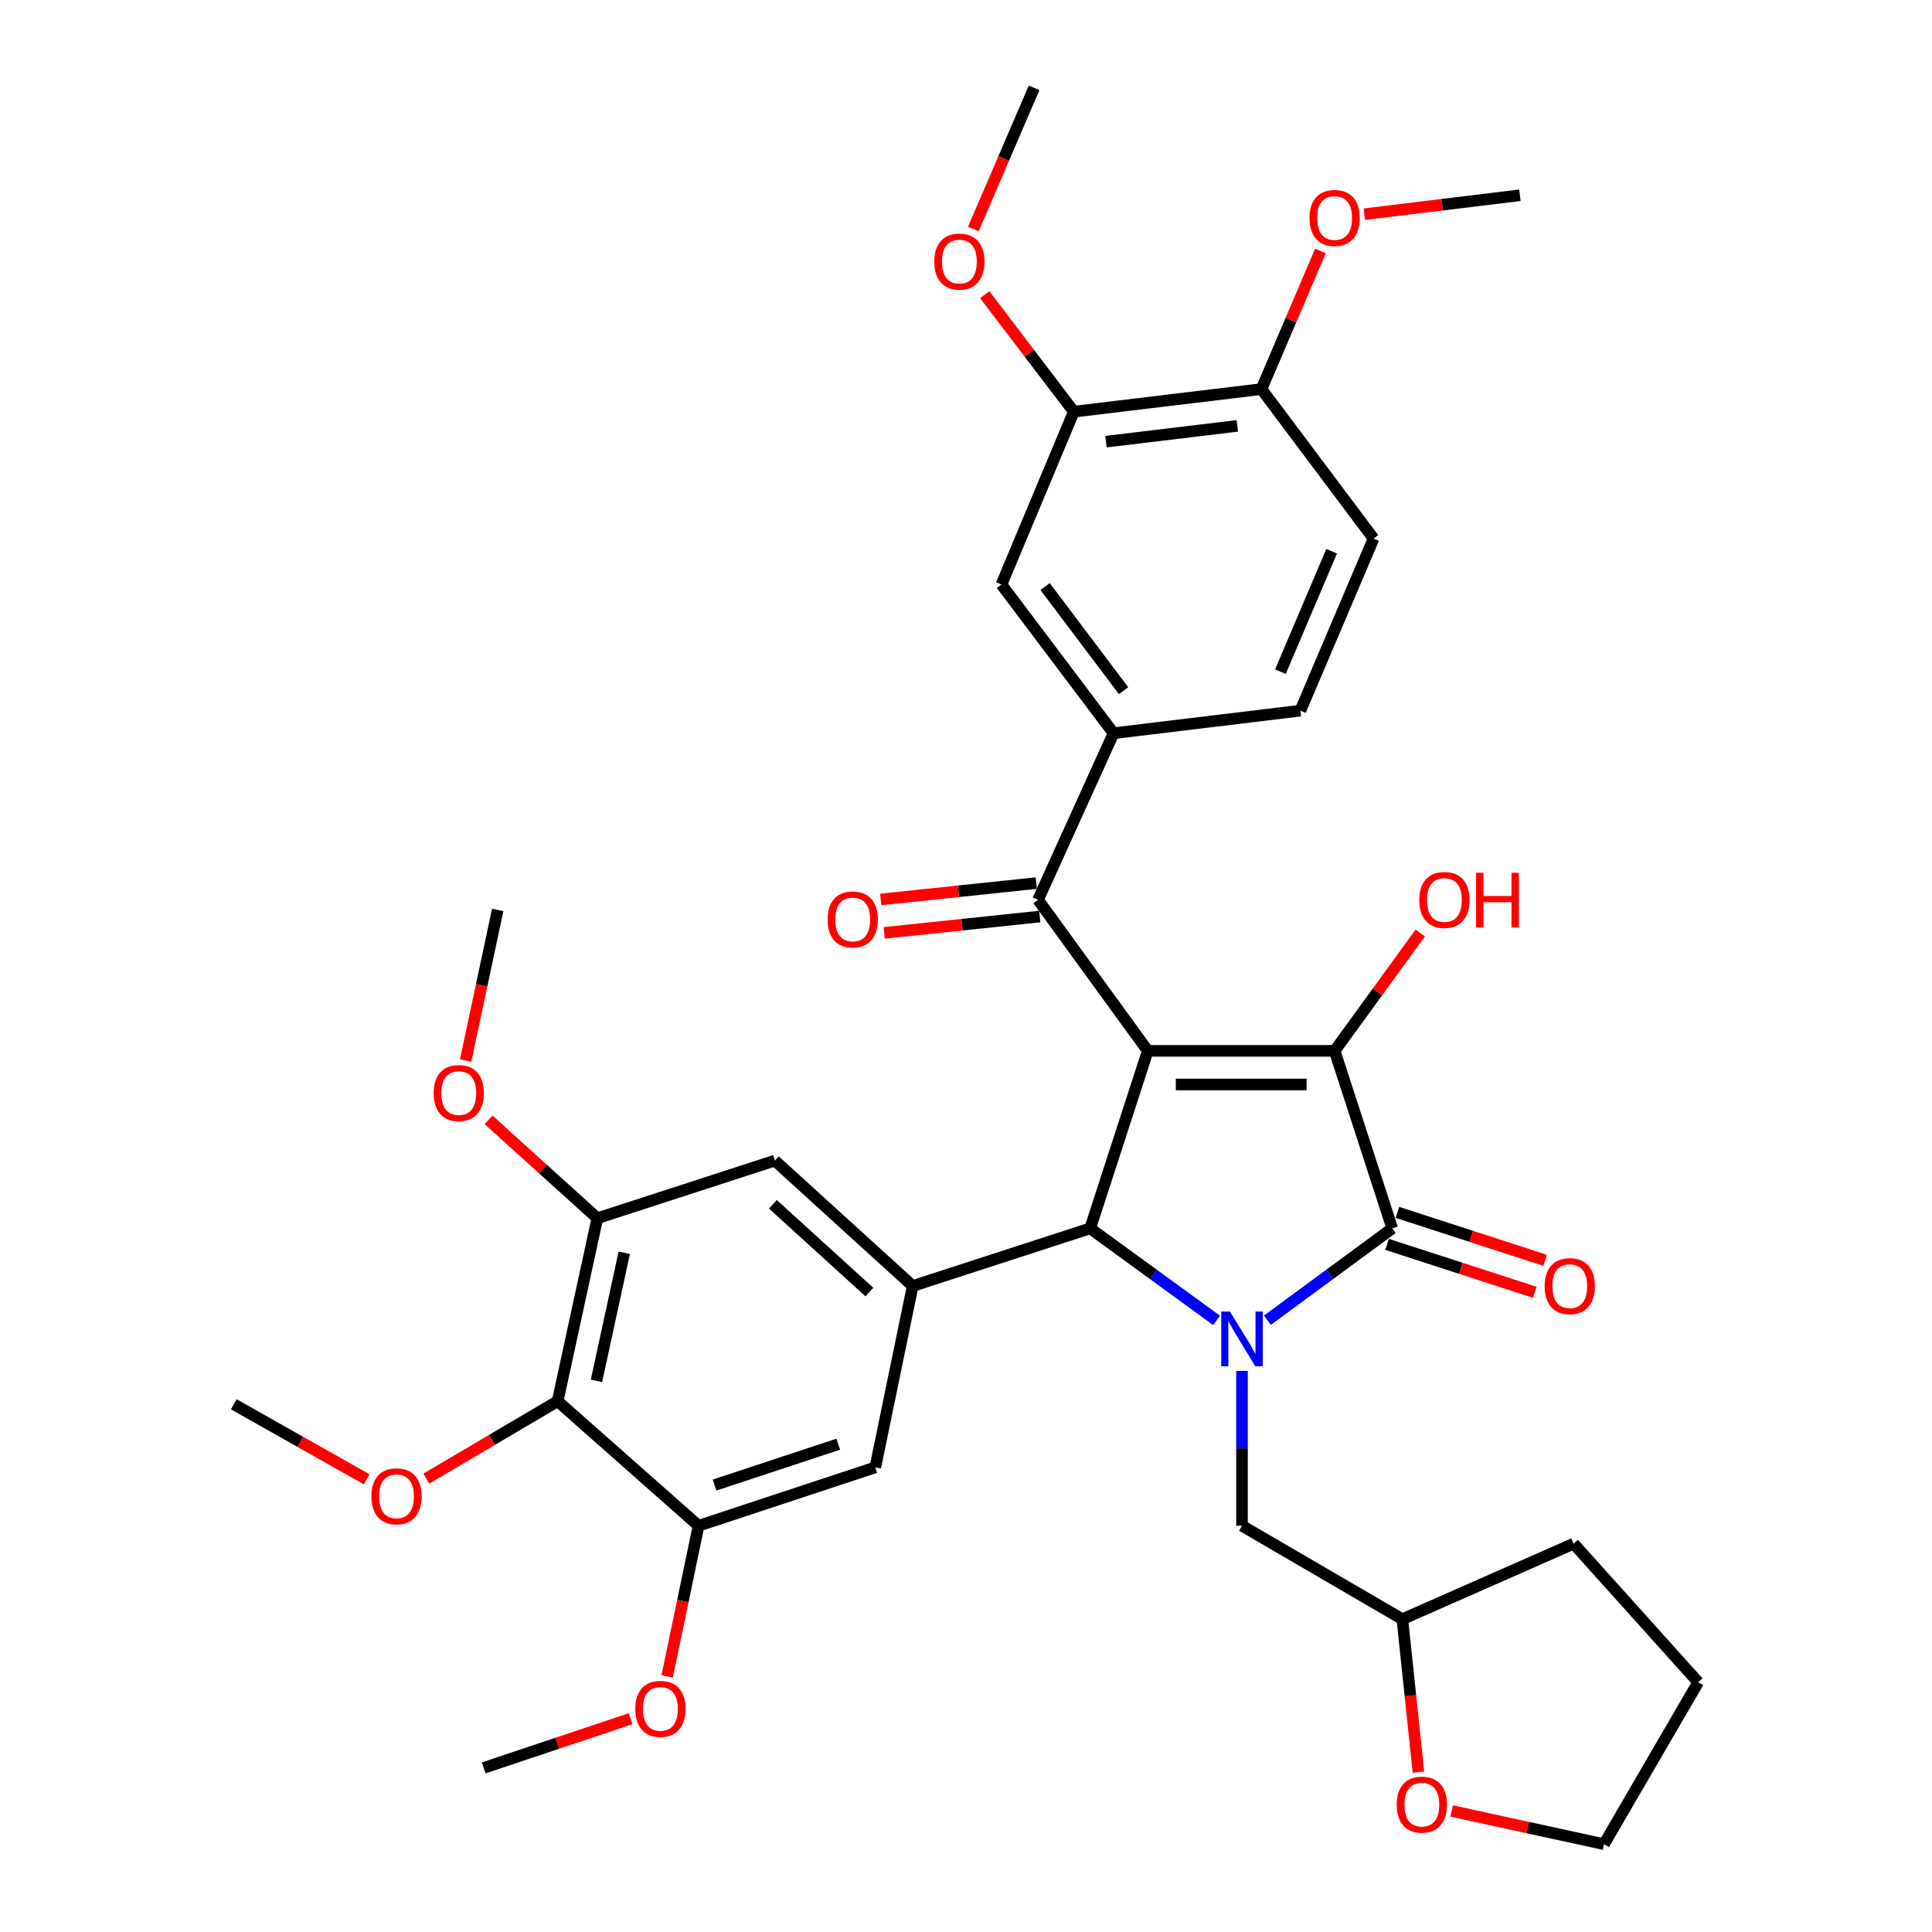 <?xml version='1.0' encoding='iso-8859-1'?>
<svg version='1.1' baseProfile='full'
              xmlns='http://www.w3.org/2000/svg'
                      xmlns:rdkit='http://www.rdkit.org/xml'
                      xmlns:xlink='http://www.w3.org/1999/xlink'
                  xml:space='preserve'
width='1000px' height='1000px' viewBox='0 0 1000 1000'>
<!-- END OF HEADER -->
<rect style='opacity:1.0;fill:#FFFFFF;stroke:none' width='1000' height='1000' x='0' y='0'> </rect>
<path class='bond-1' d='M 594.092,543.918 L 690.795,543.918' style='fill:none;fill-rule:evenodd;stroke:#000000;stroke-width:6px;stroke-linecap:butt;stroke-linejoin:miter;stroke-opacity:1' />
<path class='bond-1' d='M 608.598,561.323 L 676.29,561.323' style='fill:none;fill-rule:evenodd;stroke:#000000;stroke-width:6px;stroke-linecap:butt;stroke-linejoin:miter;stroke-opacity:1' />
<path class='bond-3' d='M 594.092,543.918 L 564.272,635.806' style='fill:none;fill-rule:evenodd;stroke:#000000;stroke-width:6px;stroke-linecap:butt;stroke-linejoin:miter;stroke-opacity:1' />
<path class='bond-4' d='M 594.092,543.918 L 537.275,465.742' style='fill:none;fill-rule:evenodd;stroke:#000000;stroke-width:6px;stroke-linecap:butt;stroke-linejoin:miter;stroke-opacity:1' />
<path class='bond-0' d='M 629.685,683.422 L 596.978,659.614' style='fill:none;fill-rule:evenodd;stroke:#0000FF;stroke-width:6px;stroke-linecap:butt;stroke-linejoin:miter;stroke-opacity:1' />
<path class='bond-0' d='M 596.978,659.614 L 564.272,635.806' style='fill:none;fill-rule:evenodd;stroke:#000000;stroke-width:6px;stroke-linecap:butt;stroke-linejoin:miter;stroke-opacity:1' />
<path class='bond-12' d='M 642.855,709.588 L 642.855,749.66' style='fill:none;fill-rule:evenodd;stroke:#0000FF;stroke-width:6px;stroke-linecap:butt;stroke-linejoin:miter;stroke-opacity:1' />
<path class='bond-12' d='M 642.855,749.66 L 642.855,789.732' style='fill:none;fill-rule:evenodd;stroke:#000000;stroke-width:6px;stroke-linecap:butt;stroke-linejoin:miter;stroke-opacity:1' />
<path class='bond-36' d='M 656.008,683.334 L 688.317,659.57' style='fill:none;fill-rule:evenodd;stroke:#0000FF;stroke-width:6px;stroke-linecap:butt;stroke-linejoin:miter;stroke-opacity:1' />
<path class='bond-36' d='M 688.317,659.57 L 720.625,635.806' style='fill:none;fill-rule:evenodd;stroke:#000000;stroke-width:6px;stroke-linecap:butt;stroke-linejoin:miter;stroke-opacity:1' />
<path class='bond-2' d='M 690.795,543.918 L 720.625,635.806' style='fill:none;fill-rule:evenodd;stroke:#000000;stroke-width:6px;stroke-linecap:butt;stroke-linejoin:miter;stroke-opacity:1' />
<path class='bond-19' d='M 690.795,543.918 L 712.962,513.418' style='fill:none;fill-rule:evenodd;stroke:#000000;stroke-width:6px;stroke-linecap:butt;stroke-linejoin:miter;stroke-opacity:1' />
<path class='bond-19' d='M 712.962,513.418 L 735.129,482.918' style='fill:none;fill-rule:evenodd;stroke:#FF0000;stroke-width:6px;stroke-linecap:butt;stroke-linejoin:miter;stroke-opacity:1' />
<path class='bond-15' d='M 717.939,644.083 L 756.17,656.492' style='fill:none;fill-rule:evenodd;stroke:#000000;stroke-width:6px;stroke-linecap:butt;stroke-linejoin:miter;stroke-opacity:1' />
<path class='bond-15' d='M 756.17,656.492 L 794.402,668.9' style='fill:none;fill-rule:evenodd;stroke:#FF0000;stroke-width:6px;stroke-linecap:butt;stroke-linejoin:miter;stroke-opacity:1' />
<path class='bond-15' d='M 723.312,627.528 L 761.543,639.937' style='fill:none;fill-rule:evenodd;stroke:#000000;stroke-width:6px;stroke-linecap:butt;stroke-linejoin:miter;stroke-opacity:1' />
<path class='bond-15' d='M 761.543,639.937 L 799.775,652.345' style='fill:none;fill-rule:evenodd;stroke:#FF0000;stroke-width:6px;stroke-linecap:butt;stroke-linejoin:miter;stroke-opacity:1' />
<path class='bond-5' d='M 564.272,635.806 L 472.404,665.626' style='fill:none;fill-rule:evenodd;stroke:#000000;stroke-width:6px;stroke-linecap:butt;stroke-linejoin:miter;stroke-opacity:1' />
<path class='bond-7' d='M 537.275,465.742 L 576.368,379.52' style='fill:none;fill-rule:evenodd;stroke:#000000;stroke-width:6px;stroke-linecap:butt;stroke-linejoin:miter;stroke-opacity:1' />
<path class='bond-16' d='M 536.365,457.087 L 496.116,461.319' style='fill:none;fill-rule:evenodd;stroke:#000000;stroke-width:6px;stroke-linecap:butt;stroke-linejoin:miter;stroke-opacity:1' />
<path class='bond-16' d='M 496.116,461.319 L 455.866,465.552' style='fill:none;fill-rule:evenodd;stroke:#FF0000;stroke-width:6px;stroke-linecap:butt;stroke-linejoin:miter;stroke-opacity:1' />
<path class='bond-16' d='M 538.185,474.396 L 497.936,478.629' style='fill:none;fill-rule:evenodd;stroke:#000000;stroke-width:6px;stroke-linecap:butt;stroke-linejoin:miter;stroke-opacity:1' />
<path class='bond-16' d='M 497.936,478.629 L 457.686,482.861' style='fill:none;fill-rule:evenodd;stroke:#FF0000;stroke-width:6px;stroke-linecap:butt;stroke-linejoin:miter;stroke-opacity:1' />
<path class='bond-10' d='M 472.404,665.626 L 401.063,600.735' style='fill:none;fill-rule:evenodd;stroke:#000000;stroke-width:6px;stroke-linecap:butt;stroke-linejoin:miter;stroke-opacity:1' />
<path class='bond-10' d='M 449.991,668.768 L 400.053,623.344' style='fill:none;fill-rule:evenodd;stroke:#000000;stroke-width:6px;stroke-linecap:butt;stroke-linejoin:miter;stroke-opacity:1' />
<path class='bond-11' d='M 472.404,665.626 L 453.055,759.505' style='fill:none;fill-rule:evenodd;stroke:#000000;stroke-width:6px;stroke-linecap:butt;stroke-linejoin:miter;stroke-opacity:1' />
<path class='bond-6' d='M 288.638,725.257 L 309.185,630.555' style='fill:none;fill-rule:evenodd;stroke:#000000;stroke-width:6px;stroke-linecap:butt;stroke-linejoin:miter;stroke-opacity:1' />
<path class='bond-6' d='M 308.729,714.742 L 323.112,648.451' style='fill:none;fill-rule:evenodd;stroke:#000000;stroke-width:6px;stroke-linecap:butt;stroke-linejoin:miter;stroke-opacity:1' />
<path class='bond-23' d='M 288.638,725.257 L 254.645,745.292' style='fill:none;fill-rule:evenodd;stroke:#000000;stroke-width:6px;stroke-linecap:butt;stroke-linejoin:miter;stroke-opacity:1' />
<path class='bond-23' d='M 254.645,745.292 L 220.651,765.327' style='fill:none;fill-rule:evenodd;stroke:#FF0000;stroke-width:6px;stroke-linecap:butt;stroke-linejoin:miter;stroke-opacity:1' />
<path class='bond-37' d='M 288.638,725.257 L 361.574,789.732' style='fill:none;fill-rule:evenodd;stroke:#000000;stroke-width:6px;stroke-linecap:butt;stroke-linejoin:miter;stroke-opacity:1' />
<path class='bond-13' d='M 576.368,379.52 L 518.343,302.543' style='fill:none;fill-rule:evenodd;stroke:#000000;stroke-width:6px;stroke-linecap:butt;stroke-linejoin:miter;stroke-opacity:1' />
<path class='bond-13' d='M 581.563,357.497 L 540.945,303.613' style='fill:none;fill-rule:evenodd;stroke:#000000;stroke-width:6px;stroke-linecap:butt;stroke-linejoin:miter;stroke-opacity:1' />
<path class='bond-18' d='M 576.368,379.52 L 673.071,367.83' style='fill:none;fill-rule:evenodd;stroke:#000000;stroke-width:6px;stroke-linecap:butt;stroke-linejoin:miter;stroke-opacity:1' />
<path class='bond-8' d='M 309.185,630.555 L 401.063,600.735' style='fill:none;fill-rule:evenodd;stroke:#000000;stroke-width:6px;stroke-linecap:butt;stroke-linejoin:miter;stroke-opacity:1' />
<path class='bond-24' d='M 309.185,630.555 L 281.031,605.092' style='fill:none;fill-rule:evenodd;stroke:#000000;stroke-width:6px;stroke-linecap:butt;stroke-linejoin:miter;stroke-opacity:1' />
<path class='bond-24' d='M 281.031,605.092 L 252.876,579.628' style='fill:none;fill-rule:evenodd;stroke:#FF0000;stroke-width:6px;stroke-linecap:butt;stroke-linejoin:miter;stroke-opacity:1' />
<path class='bond-9' d='M 361.574,789.732 L 453.055,759.505' style='fill:none;fill-rule:evenodd;stroke:#000000;stroke-width:6px;stroke-linecap:butt;stroke-linejoin:miter;stroke-opacity:1' />
<path class='bond-9' d='M 369.836,768.672 L 433.873,747.513' style='fill:none;fill-rule:evenodd;stroke:#000000;stroke-width:6px;stroke-linecap:butt;stroke-linejoin:miter;stroke-opacity:1' />
<path class='bond-25' d='M 361.574,789.732 L 353.446,828.713' style='fill:none;fill-rule:evenodd;stroke:#000000;stroke-width:6px;stroke-linecap:butt;stroke-linejoin:miter;stroke-opacity:1' />
<path class='bond-25' d='M 353.446,828.713 L 345.319,867.695' style='fill:none;fill-rule:evenodd;stroke:#FF0000;stroke-width:6px;stroke-linecap:butt;stroke-linejoin:miter;stroke-opacity:1' />
<path class='bond-22' d='M 642.855,789.732 L 725.856,838.088' style='fill:none;fill-rule:evenodd;stroke:#000000;stroke-width:6px;stroke-linecap:butt;stroke-linejoin:miter;stroke-opacity:1' />
<path class='bond-14' d='M 518.343,302.543 L 555.811,213.082' style='fill:none;fill-rule:evenodd;stroke:#000000;stroke-width:6px;stroke-linecap:butt;stroke-linejoin:miter;stroke-opacity:1' />
<path class='bond-17' d='M 555.811,213.082 L 652.93,201.401' style='fill:none;fill-rule:evenodd;stroke:#000000;stroke-width:6px;stroke-linecap:butt;stroke-linejoin:miter;stroke-opacity:1' />
<path class='bond-17' d='M 572.457,228.61 L 640.441,220.434' style='fill:none;fill-rule:evenodd;stroke:#000000;stroke-width:6px;stroke-linecap:butt;stroke-linejoin:miter;stroke-opacity:1' />
<path class='bond-26' d='M 555.811,213.082 L 532.746,182.799' style='fill:none;fill-rule:evenodd;stroke:#000000;stroke-width:6px;stroke-linecap:butt;stroke-linejoin:miter;stroke-opacity:1' />
<path class='bond-26' d='M 532.746,182.799 L 509.681,152.516' style='fill:none;fill-rule:evenodd;stroke:#FF0000;stroke-width:6px;stroke-linecap:butt;stroke-linejoin:miter;stroke-opacity:1' />
<path class='bond-27' d='M 652.93,201.401 L 668.196,165.658' style='fill:none;fill-rule:evenodd;stroke:#000000;stroke-width:6px;stroke-linecap:butt;stroke-linejoin:miter;stroke-opacity:1' />
<path class='bond-27' d='M 668.196,165.658 L 683.462,129.914' style='fill:none;fill-rule:evenodd;stroke:#FF0000;stroke-width:6px;stroke-linecap:butt;stroke-linejoin:miter;stroke-opacity:1' />
<path class='bond-38' d='M 652.93,201.401 L 710.956,278.775' style='fill:none;fill-rule:evenodd;stroke:#000000;stroke-width:6px;stroke-linecap:butt;stroke-linejoin:miter;stroke-opacity:1' />
<path class='bond-21' d='M 673.071,367.83 L 710.956,278.775' style='fill:none;fill-rule:evenodd;stroke:#000000;stroke-width:6px;stroke-linecap:butt;stroke-linejoin:miter;stroke-opacity:1' />
<path class='bond-21' d='M 662.738,347.659 L 689.257,285.32' style='fill:none;fill-rule:evenodd;stroke:#000000;stroke-width:6px;stroke-linecap:butt;stroke-linejoin:miter;stroke-opacity:1' />
<path class='bond-20' d='M 734.182,917.258 L 730.019,877.673' style='fill:none;fill-rule:evenodd;stroke:#FF0000;stroke-width:6px;stroke-linecap:butt;stroke-linejoin:miter;stroke-opacity:1' />
<path class='bond-20' d='M 730.019,877.673 L 725.856,838.088' style='fill:none;fill-rule:evenodd;stroke:#000000;stroke-width:6px;stroke-linecap:butt;stroke-linejoin:miter;stroke-opacity:1' />
<path class='bond-28' d='M 751.354,937.349 L 790.79,945.947' style='fill:none;fill-rule:evenodd;stroke:#FF0000;stroke-width:6px;stroke-linecap:butt;stroke-linejoin:miter;stroke-opacity:1' />
<path class='bond-28' d='M 790.79,945.947 L 830.227,954.545' style='fill:none;fill-rule:evenodd;stroke:#000000;stroke-width:6px;stroke-linecap:butt;stroke-linejoin:miter;stroke-opacity:1' />
<path class='bond-34' d='M 725.856,838.088 L 814.514,799.005' style='fill:none;fill-rule:evenodd;stroke:#000000;stroke-width:6px;stroke-linecap:butt;stroke-linejoin:miter;stroke-opacity:1' />
<path class='bond-29' d='M 189.813,765.71 L 155.412,746.286' style='fill:none;fill-rule:evenodd;stroke:#FF0000;stroke-width:6px;stroke-linecap:butt;stroke-linejoin:miter;stroke-opacity:1' />
<path class='bond-29' d='M 155.412,746.286 L 121.011,726.862' style='fill:none;fill-rule:evenodd;stroke:#000000;stroke-width:6px;stroke-linecap:butt;stroke-linejoin:miter;stroke-opacity:1' />
<path class='bond-31' d='M 241.021,548.943 L 249.315,509.963' style='fill:none;fill-rule:evenodd;stroke:#FF0000;stroke-width:6px;stroke-linecap:butt;stroke-linejoin:miter;stroke-opacity:1' />
<path class='bond-31' d='M 249.315,509.963 L 257.609,470.982' style='fill:none;fill-rule:evenodd;stroke:#000000;stroke-width:6px;stroke-linecap:butt;stroke-linejoin:miter;stroke-opacity:1' />
<path class='bond-30' d='M 326.418,889.593 L 288.392,902.324' style='fill:none;fill-rule:evenodd;stroke:#FF0000;stroke-width:6px;stroke-linecap:butt;stroke-linejoin:miter;stroke-opacity:1' />
<path class='bond-30' d='M 288.392,902.324 L 250.367,915.056' style='fill:none;fill-rule:evenodd;stroke:#000000;stroke-width:6px;stroke-linecap:butt;stroke-linejoin:miter;stroke-opacity:1' />
<path class='bond-32' d='M 503.794,118.546 L 519.524,82' style='fill:none;fill-rule:evenodd;stroke:#FF0000;stroke-width:6px;stroke-linecap:butt;stroke-linejoin:miter;stroke-opacity:1' />
<path class='bond-32' d='M 519.524,82 L 535.254,45.455' style='fill:none;fill-rule:evenodd;stroke:#000000;stroke-width:6px;stroke-linecap:butt;stroke-linejoin:miter;stroke-opacity:1' />
<path class='bond-33' d='M 706.211,110.866 L 746.458,105.964' style='fill:none;fill-rule:evenodd;stroke:#FF0000;stroke-width:6px;stroke-linecap:butt;stroke-linejoin:miter;stroke-opacity:1' />
<path class='bond-33' d='M 746.458,105.964 L 786.705,101.063' style='fill:none;fill-rule:evenodd;stroke:#000000;stroke-width:6px;stroke-linecap:butt;stroke-linejoin:miter;stroke-opacity:1' />
<path class='bond-39' d='M 830.227,954.545 L 878.989,870.722' style='fill:none;fill-rule:evenodd;stroke:#000000;stroke-width:6px;stroke-linecap:butt;stroke-linejoin:miter;stroke-opacity:1' />
<path class='bond-35' d='M 814.514,799.005 L 878.989,870.722' style='fill:none;fill-rule:evenodd;stroke:#000000;stroke-width:6px;stroke-linecap:butt;stroke-linejoin:miter;stroke-opacity:1' />
<path  class='atom-1' d='M 636.595 678.849
L 645.875 693.849
Q 646.795 695.329, 648.275 698.009
Q 649.755 700.689, 649.835 700.849
L 649.835 678.849
L 653.595 678.849
L 653.595 707.169
L 649.715 707.169
L 639.755 690.769
Q 638.595 688.849, 637.355 686.649
Q 636.155 684.449, 635.795 683.769
L 635.795 707.169
L 632.115 707.169
L 632.115 678.849
L 636.595 678.849
' fill='#0000FF'/>
<path  class='atom-16' d='M 799.503 665.706
Q 799.503 658.906, 802.863 655.106
Q 806.223 651.306, 812.503 651.306
Q 818.783 651.306, 822.143 655.106
Q 825.503 658.906, 825.503 665.706
Q 825.503 672.586, 822.103 676.506
Q 818.703 680.386, 812.503 680.386
Q 806.263 680.386, 802.863 676.506
Q 799.503 672.626, 799.503 665.706
M 812.503 677.186
Q 816.823 677.186, 819.143 674.306
Q 821.503 671.386, 821.503 665.706
Q 821.503 660.146, 819.143 657.346
Q 816.823 654.506, 812.503 654.506
Q 808.183 654.506, 805.823 657.306
Q 803.503 660.106, 803.503 665.706
Q 803.503 671.426, 805.823 674.306
Q 808.183 677.186, 812.503 677.186
' fill='#FF0000'/>
<path  class='atom-17' d='M 428.365 475.907
Q 428.365 469.107, 431.725 465.307
Q 435.085 461.507, 441.365 461.507
Q 447.645 461.507, 451.005 465.307
Q 454.365 469.107, 454.365 475.907
Q 454.365 482.787, 450.965 486.707
Q 447.565 490.587, 441.365 490.587
Q 435.125 490.587, 431.725 486.707
Q 428.365 482.827, 428.365 475.907
M 441.365 487.387
Q 445.685 487.387, 448.005 484.507
Q 450.365 481.587, 450.365 475.907
Q 450.365 470.347, 448.005 467.547
Q 445.685 464.707, 441.365 464.707
Q 437.045 464.707, 434.685 467.507
Q 432.365 470.307, 432.365 475.907
Q 432.365 481.627, 434.685 484.507
Q 437.045 487.387, 441.365 487.387
' fill='#FF0000'/>
<path  class='atom-20' d='M 734.612 465.822
Q 734.612 459.022, 737.972 455.222
Q 741.332 451.422, 747.612 451.422
Q 753.892 451.422, 757.252 455.222
Q 760.612 459.022, 760.612 465.822
Q 760.612 472.702, 757.212 476.622
Q 753.812 480.502, 747.612 480.502
Q 741.372 480.502, 737.972 476.622
Q 734.612 472.742, 734.612 465.822
M 747.612 477.302
Q 751.932 477.302, 754.252 474.422
Q 756.612 471.502, 756.612 465.822
Q 756.612 460.262, 754.252 457.462
Q 751.932 454.622, 747.612 454.622
Q 743.292 454.622, 740.932 457.422
Q 738.612 460.222, 738.612 465.822
Q 738.612 471.542, 740.932 474.422
Q 743.292 477.302, 747.612 477.302
' fill='#FF0000'/>
<path  class='atom-20' d='M 764.012 451.742
L 767.852 451.742
L 767.852 463.782
L 782.332 463.782
L 782.332 451.742
L 786.172 451.742
L 786.172 480.062
L 782.332 480.062
L 782.332 466.982
L 767.852 466.982
L 767.852 480.062
L 764.012 480.062
L 764.012 451.742
' fill='#FF0000'/>
<path  class='atom-21' d='M 722.941 934.068
Q 722.941 927.268, 726.301 923.468
Q 729.661 919.668, 735.941 919.668
Q 742.221 919.668, 745.581 923.468
Q 748.941 927.268, 748.941 934.068
Q 748.941 940.948, 745.541 944.868
Q 742.141 948.748, 735.941 948.748
Q 729.701 948.748, 726.301 944.868
Q 722.941 940.988, 722.941 934.068
M 735.941 945.548
Q 740.261 945.548, 742.581 942.668
Q 744.941 939.748, 744.941 934.068
Q 744.941 928.508, 742.581 925.708
Q 740.261 922.868, 735.941 922.868
Q 731.621 922.868, 729.261 925.668
Q 726.941 928.468, 726.941 934.068
Q 726.941 939.788, 729.261 942.668
Q 731.621 945.548, 735.941 945.548
' fill='#FF0000'/>
<path  class='atom-24' d='M 192.231 774.496
Q 192.231 767.696, 195.591 763.896
Q 198.951 760.096, 205.231 760.096
Q 211.511 760.096, 214.871 763.896
Q 218.231 767.696, 218.231 774.496
Q 218.231 781.376, 214.831 785.296
Q 211.431 789.176, 205.231 789.176
Q 198.991 789.176, 195.591 785.296
Q 192.231 781.416, 192.231 774.496
M 205.231 785.976
Q 209.551 785.976, 211.871 783.096
Q 214.231 780.176, 214.231 774.496
Q 214.231 768.936, 211.871 766.136
Q 209.551 763.296, 205.231 763.296
Q 200.911 763.296, 198.551 766.096
Q 196.231 768.896, 196.231 774.496
Q 196.231 780.216, 198.551 783.096
Q 200.911 785.976, 205.231 785.976
' fill='#FF0000'/>
<path  class='atom-25' d='M 224.458 565.764
Q 224.458 558.964, 227.818 555.164
Q 231.178 551.364, 237.458 551.364
Q 243.738 551.364, 247.098 555.164
Q 250.458 558.964, 250.458 565.764
Q 250.458 572.644, 247.058 576.564
Q 243.658 580.444, 237.458 580.444
Q 231.218 580.444, 227.818 576.564
Q 224.458 572.684, 224.458 565.764
M 237.458 577.244
Q 241.778 577.244, 244.098 574.364
Q 246.458 571.444, 246.458 565.764
Q 246.458 560.204, 244.098 557.404
Q 241.778 554.564, 237.458 554.564
Q 233.138 554.564, 230.778 557.364
Q 228.458 560.164, 228.458 565.764
Q 228.458 571.484, 230.778 574.364
Q 233.138 577.244, 237.458 577.244
' fill='#FF0000'/>
<path  class='atom-26' d='M 328.829 884.513
Q 328.829 877.713, 332.189 873.913
Q 335.549 870.113, 341.829 870.113
Q 348.109 870.113, 351.469 873.913
Q 354.829 877.713, 354.829 884.513
Q 354.829 891.393, 351.429 895.313
Q 348.029 899.193, 341.829 899.193
Q 335.589 899.193, 332.189 895.313
Q 328.829 891.433, 328.829 884.513
M 341.829 895.993
Q 346.149 895.993, 348.469 893.113
Q 350.829 890.193, 350.829 884.513
Q 350.829 878.953, 348.469 876.153
Q 346.149 873.313, 341.829 873.313
Q 337.509 873.313, 335.149 876.113
Q 332.829 878.913, 332.829 884.513
Q 332.829 890.233, 335.149 893.113
Q 337.509 895.993, 341.829 895.993
' fill='#FF0000'/>
<path  class='atom-27' d='M 483.577 135.392
Q 483.577 128.592, 486.937 124.792
Q 490.297 120.992, 496.577 120.992
Q 502.857 120.992, 506.217 124.792
Q 509.577 128.592, 509.577 135.392
Q 509.577 142.272, 506.177 146.192
Q 502.777 150.072, 496.577 150.072
Q 490.337 150.072, 486.937 146.192
Q 483.577 142.312, 483.577 135.392
M 496.577 146.872
Q 500.897 146.872, 503.217 143.992
Q 505.577 141.072, 505.577 135.392
Q 505.577 129.832, 503.217 127.032
Q 500.897 124.192, 496.577 124.192
Q 492.257 124.192, 489.897 126.992
Q 487.577 129.792, 487.577 135.392
Q 487.577 141.112, 489.897 143.992
Q 492.257 146.872, 496.577 146.872
' fill='#FF0000'/>
<path  class='atom-28' d='M 677.795 112.823
Q 677.795 106.023, 681.155 102.223
Q 684.515 98.423, 690.795 98.423
Q 697.075 98.423, 700.435 102.223
Q 703.795 106.023, 703.795 112.823
Q 703.795 119.703, 700.395 123.623
Q 696.995 127.503, 690.795 127.503
Q 684.555 127.503, 681.155 123.623
Q 677.795 119.743, 677.795 112.823
M 690.795 124.303
Q 695.115 124.303, 697.435 121.423
Q 699.795 118.503, 699.795 112.823
Q 699.795 107.263, 697.435 104.463
Q 695.115 101.623, 690.795 101.623
Q 686.475 101.623, 684.115 104.423
Q 681.795 107.223, 681.795 112.823
Q 681.795 118.543, 684.115 121.423
Q 686.475 124.303, 690.795 124.303
' fill='#FF0000'/>
</svg>
